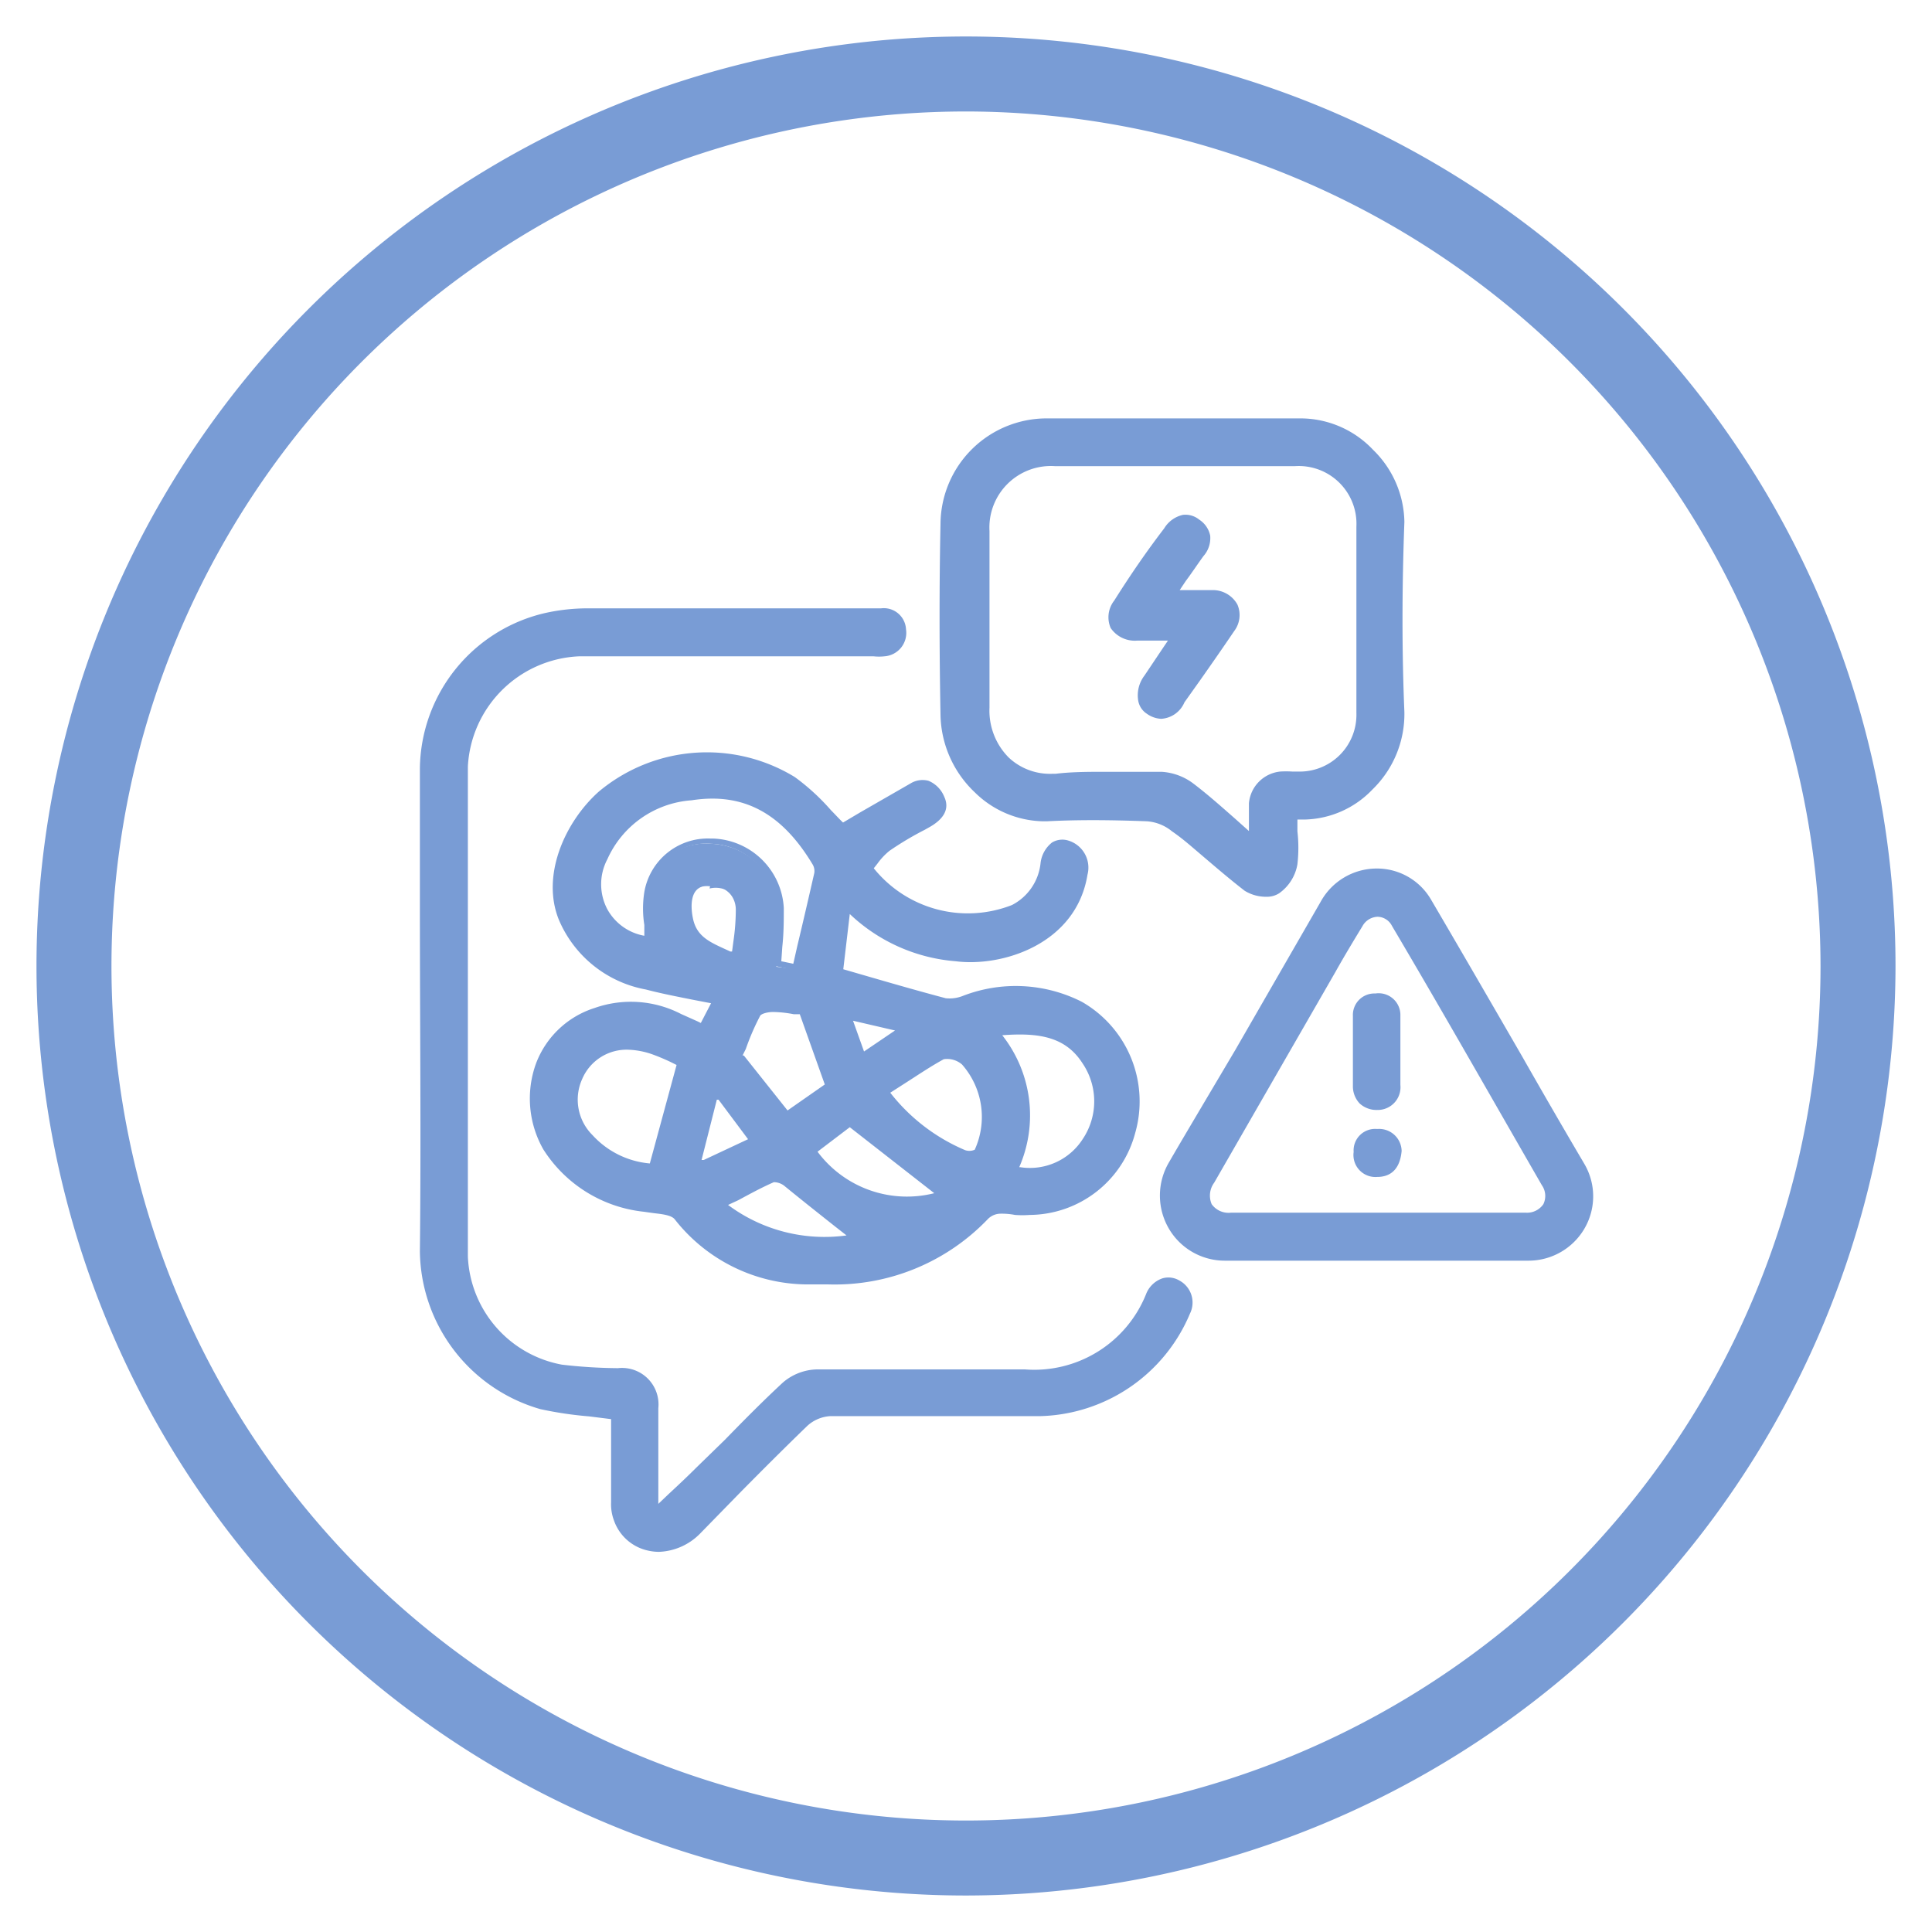 <svg xmlns="http://www.w3.org/2000/svg" id="Capa_1" data-name="Capa 1" viewBox="0 0 77.3 77.3"><defs><style>.cls-1{fill:#799cd5;}</style></defs><title>ICONOS_ESPECIALIDADES_MEDICAS</title><path class="cls-1" d="M38.65,75.84A37.19,37.19,0,1,1,75.84,38.65,37.23,37.23,0,0,1,38.65,75.84Zm0-71.38A34.19,34.19,0,1,0,72.84,38.65,34.23,34.23,0,0,0,38.65,4.46Z"></path><path class="cls-1" d="M33.92,36.31l-.29,2.55c1.49.43,2.85.83,4.23,1.19a1.45,1.45,0,0,0,.76-.1,5.82,5.82,0,0,1,4.66.23,4.47,4.47,0,0,1,2.08,5.12,4.29,4.29,0,0,1-4.13,3.19c-.38,0-.77-.1-1.15-.1a1,1,0,0,0-.59.25,8.55,8.55,0,0,1-7.1,2.61,6.7,6.7,0,0,1-5.25-2.53c-.22-.29-.88-.26-1.34-.36a5.28,5.28,0,0,1-3.94-2.43,3.74,3.74,0,0,1,2-5.49,4.25,4.25,0,0,1,3.37.24l.9.4.52-1c-1-.2-1.88-.36-2.77-.6a4.65,4.65,0,0,1-3.4-2.71c-.68-1.68.19-3.77,1.56-5a6.57,6.57,0,0,1,7.7-.59,15.56,15.56,0,0,1,2,1.88c.91-.53,1.84-1.08,2.78-1.61.57-.32,1,0,1.17.48s-.12.84-.56,1.08a15.72,15.72,0,0,0-1.59.93,4.4,4.4,0,0,0-.7.79,5,5,0,0,0,5.73,1.58,2.29,2.29,0,0,0,1.2-1.72c.12-.69.46-1,1-.84A1,1,0,0,1,43.4,35c-.45,2.71-3.32,3.6-5.14,3.36A6.81,6.81,0,0,1,33.92,36.31ZM31.8,38.77c.31-1.3.6-2.52.88-3.75a.66.66,0,0,0-.09-.43c-1.12-1.86-2.62-3-5-2.62a4.22,4.22,0,0,0-3.47,2.43,2.24,2.24,0,0,0,1.76,3.22,7.29,7.29,0,0,1-.06-1.86,2.45,2.45,0,0,1,2.62-2,2.81,2.81,0,0,1,2.72,2.66c0,.74-.06,1.49-.1,2.26Zm-4.56,3.77a11.9,11.9,0,0,0-1.11-.48,2.23,2.23,0,0,0-2.95,1.09,2.12,2.12,0,0,0,.44,2.36,3.6,3.6,0,0,0,2.5,1.16Zm12.6-1.21a5.12,5.12,0,0,1,.79,5.47,2.66,2.66,0,0,0,2.74-1.14,2.84,2.84,0,0,0,0-3.18C42.6,41.26,41.32,41.19,39.84,41.33Zm-4.41,2.38a7.88,7.88,0,0,0,3.11,2.43c.15.06.49,0,.55-.1a3.28,3.28,0,0,0-.53-3.56,1,1,0,0,0-.86-.22C36.93,42.67,36.21,43.2,35.43,43.71Zm-3.35-3.24a7.7,7.7,0,0,0-1.15-.14.84.84,0,0,0-.65.22,15.61,15.61,0,0,0-.7,1.68s.07.11.12.16l1.82,2.29,1.61-1.25Zm5.5,7.31L34,45,32.5,46.07A4.53,4.53,0,0,0,37.58,47.78Zm-3.46,1.73c-.88-.69-1.79-1.42-2.72-2.13-.16-.12-.43-.25-.57-.19-.65.29-1.28.65-2,1A6.67,6.67,0,0,0,34.12,49.51ZM29.37,38.39a15.51,15.51,0,0,0,.17-1.85,1.14,1.14,0,0,0-1.44-1.08c-.5.11-.66.66-.52,1.41C27.76,37.8,28.51,38,29.37,38.39Zm-.57,5.46-.21,0-.67,2.59.22.13,1.95-.91Zm7.28-2.63-2.16-.51.57,1.58Z"></path><path class="cls-1" d="M33.15,51.39c-.26,0-.51,0-.77,0A6.78,6.78,0,0,1,27,48.79c-.13-.17-.49-.21-.83-.25l-.43-.06a5.44,5.44,0,0,1-4-2.49,4.11,4.11,0,0,1-.29-3.45,3.7,3.7,0,0,1,2.34-2.21,4.37,4.37,0,0,1,3.46.24l.67.3.12.06.41-.79L27.72,40c-.65-.13-1.27-.25-1.88-.41a4.7,4.7,0,0,1-3.48-2.79c-.72-1.78.25-3.92,1.59-5.12a6.74,6.74,0,0,1,7.85-.59,8.81,8.81,0,0,1,1.45,1.33c.17.17.32.34.48.49l.71-.42,2-1.15a.92.92,0,0,1,.71-.1,1.16,1.16,0,0,1,.63.64c.22.47,0,.89-.62,1.23l-.16.09a12.48,12.48,0,0,0-1.41.84,2.61,2.61,0,0,0-.48.51l-.15.19a4.83,4.83,0,0,0,5.53,1.47,2.13,2.13,0,0,0,1.14-1.65,1.23,1.23,0,0,1,.46-.85.8.8,0,0,1,.65-.08A1.13,1.13,0,0,1,43.51,35c-.45,2.77-3.4,3.7-5.27,3.46A6.94,6.94,0,0,1,34,36.57l-.26,2.21,1,.29c1.07.31,2.08.6,3.1.87a1.44,1.44,0,0,0,.7-.1,5.85,5.85,0,0,1,4.74.24,4.59,4.59,0,0,1,2.14,5.25,4.4,4.4,0,0,1-4.22,3.28,4,4,0,0,1-.59,0,2.84,2.84,0,0,0-.58-.05.72.72,0,0,0-.5.21A8.48,8.48,0,0,1,33.15,51.39Zm-7.9-11.08a4.11,4.11,0,0,0-1.36.24,3.52,3.52,0,0,0-2.21,2.08A3.88,3.88,0,0,0,22,45.88a5.24,5.24,0,0,0,3.86,2.37l.4.06a1.43,1.43,0,0,1,1,.34,6.47,6.47,0,0,0,5.16,2.48,8.46,8.46,0,0,0,7-2.57,1,1,0,0,1,.66-.28,4.21,4.21,0,0,1,.62,0,5.16,5.16,0,0,0,.54.05h0a4.18,4.18,0,0,0,4-3.1,4.41,4.41,0,0,0-2-5,5.73,5.73,0,0,0-4.57-.22,1.68,1.68,0,0,1-.83.11c-1-.27-2-.56-3.11-.87L33.5,39l.33-2.9.18.18a6.59,6.59,0,0,0,4.26,2c1.77.23,4.58-.65,5-3.27a.91.91,0,0,0-.61-1.11.55.55,0,0,0-.46,0,1,1,0,0,0-.36.7,2.38,2.38,0,0,1-1.26,1.81,5.09,5.09,0,0,1-5.88-1.63l-.05-.08.06-.06.2-.25a2.46,2.46,0,0,1,.52-.55A12.35,12.35,0,0,1,36.88,33L37,32.9c.53-.29.68-.58.52-.93a.9.9,0,0,0-.49-.51.62.62,0,0,0-.52.08c-.67.37-1.34.77-2,1.15l-.87.5-.06-.06c-.18-.17-.36-.36-.55-.56a8.7,8.7,0,0,0-1.41-1.3,6.5,6.5,0,0,0-7.57.58C22.83,33,21.89,35,22.58,36.71a4.51,4.51,0,0,0,3.32,2.64c.61.16,1.22.29,1.87.41l.89.19.15,0-.64,1.25-.32-.14-.67-.31A4.56,4.56,0,0,0,25.25,40.31ZM33,49.72a6.68,6.68,0,0,1-4.16-1.43l-.15-.11.16-.09.53-.28c.49-.26,1-.51,1.44-.73.22-.1.57.11.69.2.69.53,1.38,1.08,2,1.61l.89.7-.27,0A7.88,7.88,0,0,1,33,49.72Zm-3.87-1.51a6.46,6.46,0,0,0,4.74,1.22l-.46-.36c-.67-.53-1.35-1.07-2-1.6a.68.68,0,0,0-.45-.17c-.48.21-.94.46-1.42.72Zm7.16-.06a5.09,5.09,0,0,1-3.84-2l-.07-.1.09-.07,1.47-1.11L34,44.8l3.84,3-.19.08A3.75,3.75,0,0,1,36.25,48.15Zm-3.58-2.07a4.46,4.46,0,0,0,4.67,1.66L34,45.1Zm8.46.87a3.12,3.12,0,0,1-.52,0h-.14l.05-.14c.75-2.18.51-3.88-.77-5.36l-.15-.17.23,0c1.32-.13,2.79-.14,3.65,1.21a2.94,2.94,0,0,1,0,3.3A2.62,2.62,0,0,1,41.13,47Zm-.35-.25a2.51,2.51,0,0,0,2.49-1.11,2.71,2.71,0,0,0,0-3.05c-.68-1.06-1.74-1.23-3.21-1.12A5.18,5.18,0,0,1,40.78,46.7Zm-14.57.1h-.09a3.73,3.73,0,0,1-2.58-1.2,2.25,2.25,0,0,1-.47-2.49A2.34,2.34,0,0,1,26.16,42c.29.1.57.23.82.34l.31.14.09,0ZM25.15,42a1.93,1.93,0,0,0-1.86,1.18,2,2,0,0,0,.42,2.24A3.51,3.51,0,0,0,26,46.55l1.07-3.94-.22-.11a8.14,8.14,0,0,0-.79-.33A3.2,3.2,0,0,0,25.15,42Zm3,4.72-.35-.2.7-2.75.37-.06,1.41,2Zm-.08-.31.09,0,1.77-.83L28.75,44h-.07Zm10.64-.14a.6.6,0,0,1-.2,0,8,8,0,0,1-3.16-2.46l-.08-.11.11-.07.64-.43a19.07,19.07,0,0,1,1.63-1,1.06,1.06,0,0,1,1,.24,3.39,3.39,0,0,1,.55,3.7A.61.61,0,0,1,38.7,46.28Zm-3.09-2.55a7.51,7.51,0,0,0,3,2.3A.52.52,0,0,0,39,46a3.17,3.17,0,0,0-.51-3.41.91.91,0,0,0-.73-.21c-.55.3-1.06.65-1.61,1ZM31.5,44.85l-1.9-2.38,0,0a.25.25,0,0,1-.1-.24,3.42,3.42,0,0,0,.13-.34,11.29,11.29,0,0,1,.58-1.34c.12-.22.52-.29.75-.29a5.93,5.93,0,0,1,.87.1l.3,0h.07l1.1,3.11Zm-1.79-2.62,0,0,.05,0,1.75,2.2L33,43.39l-1-2.81-.24,0a4.58,4.58,0,0,0-.83-.09h0c-.22,0-.48.07-.52.16a9.73,9.73,0,0,0-.57,1.32Zm0,0Zm4.74.2-.69-1.92,2.62.61Zm-.32-1.59.44,1.23,1.24-.84Zm-2.22-2-.9-.19v-.1c0-.24,0-.48,0-.71,0-.53.06-1,.05-1.54a2.7,2.7,0,0,0-2.61-2.54,2.32,2.32,0,0,0-2.5,2A4.3,4.3,0,0,0,26,37c0,.2.05.4.06.59v.14h-.13a2.38,2.38,0,0,1-1.81-1.21,2.42,2.42,0,0,1-.05-2.18,4.34,4.34,0,0,1,3.56-2.49c2.15-.34,3.77.51,5.07,2.67a.78.78,0,0,1,.1.52c-.21,1-.44,1.92-.68,2.92Zm-.65-.38.48.1.16-.71c.24-1,.47-2,.68-2.92a.52.52,0,0,0-.07-.35c-1.24-2.06-2.78-2.88-4.84-2.56a4,4,0,0,0-3.37,2.36,2.14,2.14,0,0,0,0,2,2.11,2.11,0,0,0,1.48,1.06c0-.14,0-.29,0-.43a4.18,4.18,0,0,1,0-1.32,2.58,2.58,0,0,1,2.64-2.14h.1a2.94,2.94,0,0,1,2.84,2.78c0,.51,0,1-.06,1.55Zm-1.77,0-.36-.15c-.79-.33-1.47-.6-1.64-1.52s.07-1.43.61-1.54a1.31,1.31,0,0,1,1.11.23,1.23,1.23,0,0,1,.46,1,7.91,7.91,0,0,1-.09,1.27c0,.2,0,.4-.07.6Zm-1.08-3a1.15,1.15,0,0,0-.26,0c-.58.12-.5.92-.43,1.26.15.8.75,1,1.5,1.35l.07,0,.06-.45a8.8,8.8,0,0,0,.09-1.23,1,1,0,0,0-.38-.78A1.05,1.05,0,0,0,28.39,35.55Z"></path><path class="cls-1" d="M24.56,56.67c-1-.14-2-.19-2.93-.4a6.5,6.5,0,0,1-4.72-6.19c.06-6.45,0-12.89,0-19.34a6.38,6.38,0,0,1,4.88-6.09,7.45,7.45,0,0,1,1.7-.19c3.75,0,7.49,0,11.23,0h.49a.77.77,0,0,1,.84.73.84.84,0,0,1-.78.95,3.37,3.37,0,0,1-.55,0H23.16a4.8,4.8,0,0,0-4.56,4.52q0,9.81,0,19.62a4.74,4.74,0,0,0,3.87,4.43c.75.1,1.51.12,2.26.15a1.33,1.33,0,0,1,1.49,1.48c0,1.29,0,2.58,0,4.1.67-.63,1.21-1.13,1.73-1.65,1.14-1.14,2.25-2.32,3.43-3.42a2.14,2.14,0,0,1,1.29-.49c2.77,0,5.55,0,8.32,0a4.93,4.93,0,0,0,5-3.05.84.84,0,0,1,1.18-.5.89.89,0,0,1,.37,1.19,6.55,6.55,0,0,1-5.87,4c-2.8,0-5.6,0-8.39,0a1.65,1.65,0,0,0-1,.43c-1.46,1.41-2.88,2.86-4.33,4.29a1.91,1.91,0,0,1-3.26-.5,2.19,2.19,0,0,1-.11-.67C24.55,59,24.56,57.8,24.56,56.67Z"></path><path class="cls-1" d="M26.36,62.09a2,2,0,0,1-.43-.05,1.86,1.86,0,0,1-1.37-1.22,1.83,1.83,0,0,1-.11-.71c0-.87,0-1.73,0-2.59v-.74l-.88-.11a15,15,0,0,1-1.95-.29,6.65,6.65,0,0,1-4.82-6.3c.05-4.58,0-9.24,0-13.74,0-1.87,0-3.73,0-5.6a6.46,6.46,0,0,1,5-6.21,7.84,7.84,0,0,1,1.73-.19c2.88,0,5.81,0,8.64,0h3.08a.89.89,0,0,1,1,.84.94.94,0,0,1-.87,1.08,2,2,0,0,1-.42,0H23.16a4.66,4.66,0,0,0-4.44,4.4c0,5.87,0,12.11,0,19.62a4.6,4.6,0,0,0,3.76,4.32,20.3,20.3,0,0,0,2.2.14h.05a1.46,1.46,0,0,1,1.61,1.6c0,.88,0,1.77,0,2.73v1.1l.42-.4c.41-.38.76-.71,1.11-1.06L29,57.61c.75-.77,1.53-1.56,2.33-2.3a2.16,2.16,0,0,1,1.37-.52c2.72,0,5.5,0,8.18,0H41a4.82,4.82,0,0,0,4.85-3,1.08,1.08,0,0,1,.65-.64.85.85,0,0,1,.68.08,1,1,0,0,1,.43,1.33,6.68,6.68,0,0,1-6,4.1c-.7,0-1.42,0-2.13,0-2.05,0-4.17,0-6.26,0a1.49,1.49,0,0,0-.92.39c-.89.86-1.79,1.76-2.65,2.63L28,61.37A2.43,2.43,0,0,1,26.36,62.09Zm1.75-37.52h-4.6a7.31,7.31,0,0,0-1.67.18,6.22,6.22,0,0,0-4.79,6v5.6c0,4.51,0,9.16,0,13.74a6.37,6.37,0,0,0,4.63,6.07,14.68,14.68,0,0,0,1.93.29l1,.12h.1v1c0,.86,0,1.72,0,2.59a1.87,1.87,0,0,0,.09.63A1.65,1.65,0,0,0,26,61.81a2,2,0,0,0,1.87-.61l1.67-1.67c.87-.86,1.76-1.76,2.66-2.63a1.71,1.71,0,0,1,1.08-.45c2.08,0,4.21,0,6.26,0h2.13a6.43,6.43,0,0,0,5.76-4,.77.77,0,0,0-.32-1,.59.59,0,0,0-.5,0,.89.89,0,0,0-.51.5A5,5,0,0,1,41,55h-.17c-2.68,0-5.46,0-8.18,0a2,2,0,0,0-1.21.46c-.8.74-1.57,1.53-2.32,2.29L28,58.89c-.36.35-.71.69-1.12,1.07l-.61.59-.2.19V56.36c0-.91-.45-1.34-1.38-1.37h-.06a20.84,20.84,0,0,1-2.22-.14,4.85,4.85,0,0,1-4-4.55c0-7.51,0-13.75,0-19.62a4.91,4.91,0,0,1,4.68-4.63H34.89a2.35,2.35,0,0,0,.38,0,.72.72,0,0,0,.68-.83c0-.4-.27-.6-.73-.62l-.48,0H28.11Z"></path><path class="cls-1" d="M51.75,32.73a10.56,10.56,0,0,1,0,1.87,1.66,1.66,0,0,1-.67,1.08,1.29,1.29,0,0,1-1.17-.14c-1-.75-1.93-1.63-2.92-2.42a2,2,0,0,0-1-.42c-1.34-.05-2.68-.06-4,0a4.1,4.1,0,0,1-4.17-4.09q-.07-3.83,0-7.63a4.14,4.14,0,0,1,4.17-4.11c3.38,0,6.75,0,10.13,0a4.23,4.23,0,0,1,4,4c-.1,2.54-.11,5.09,0,7.63a4.12,4.12,0,0,1-4,4.17A1.6,1.6,0,0,0,51.75,32.73Zm-1.66.81v-.73c0-.2,0-.41,0-.62A1.29,1.29,0,0,1,51.23,31c.23,0,.46,0,.69,0a2.41,2.41,0,0,0,2.47-2.46V21.07a2.44,2.44,0,0,0-2.57-2.54c-3.21,0-6.42,0-9.64,0a2.57,2.57,0,0,0-2.77,2.71c0,2.36,0,4.72,0,7.07A2.55,2.55,0,0,0,42.17,31c1.43-.06,2.87,0,4.3,0a2.19,2.19,0,0,1,1.18.42C48.46,32.07,49.19,32.77,50.09,33.54Z"></path><path class="cls-1" d="M50.66,35.88a1.62,1.62,0,0,1-.86-.24c-.57-.44-1.13-.92-1.67-1.38s-.82-.71-1.24-1a1.78,1.78,0,0,0-1-.4c-1.58-.06-2.85-.06-4,0h-.17A4,4,0,0,1,39,31.7a4.37,4.37,0,0,1-1.37-3.1c-.05-2.73-.05-5.23,0-7.64a4.25,4.25,0,0,1,4.25-4.22h0c3.72,0,7,0,10.13,0h0A4,4,0,0,1,54.94,18a4.11,4.11,0,0,1,1.25,2.88c-.1,2.7-.1,5.19,0,7.61a4.21,4.21,0,0,1-1.28,3.1,3.86,3.86,0,0,1-2.71,1.2h-.13l-.16,0h0c0,.16,0,.31,0,.47a5.82,5.82,0,0,1,0,1.32,1.79,1.79,0,0,1-.73,1.16A.91.91,0,0,1,50.66,35.88Zm-7-3.34c.7,0,1.45,0,2.28.05A2,2,0,0,1,47,33c.42.34.84.7,1.24,1S49.37,35,50,35.45a1.24,1.24,0,0,0,1,.13,1.59,1.59,0,0,0,.61-1,5.91,5.91,0,0,0,0-1.27c0-.19,0-.39,0-.58v-.1h.1l.14,0,.21,0a3.65,3.65,0,0,0,2.67-1.12A4.05,4.05,0,0,0,56,28.52c-.1-2.42-.1-4.92,0-7.63a3.87,3.87,0,0,0-1.19-2.7A3.73,3.73,0,0,0,52.09,17h0c-3.09,0-6.41,0-10.13,0h0a4,4,0,0,0-4,4c0,2.41,0,4.9,0,7.62a4.12,4.12,0,0,0,1.29,2.94,3.76,3.76,0,0,0,2.75,1C42.46,32.55,43,32.54,43.66,32.54ZM50.2,33.8,50,33.63,49.25,33c-.57-.5-1.11-1-1.67-1.4a2.05,2.05,0,0,0-1.11-.4c-1.64-.06-3-.06-4.29,0a2.75,2.75,0,0,1-2-.71,3,3,0,0,1-.84-2.13c0-2.13,0-4.61,0-7.08a2.67,2.67,0,0,1,2.84-2.82h0c2.21,0,4.45,0,6.62,0,1,0,2,0,3,0a2.55,2.55,0,0,1,2.68,2.65c0,2.5,0,5,0,7.49a2.5,2.5,0,0,1-2.58,2.58h-.68a1.16,1.16,0,0,0-1,1.06c0,.14,0,.28,0,.42V33.8Zm-6.11-2.92c.74,0,1.53,0,2.38,0a2.34,2.34,0,0,1,1.25.45c.57.43,1.11.91,1.69,1.42l.56.5v-.67c0-.15,0-.29,0-.44a1.4,1.4,0,0,1,1.25-1.27,3.89,3.89,0,0,1,.48,0h.22a2.27,2.27,0,0,0,2.35-2.34V21.07a2.31,2.31,0,0,0-2.45-2.42h-3c-2.17,0-4.41,0-6.62,0h0a2.46,2.46,0,0,0-2.61,2.6c0,2.46,0,4.94,0,7.06a2.66,2.66,0,0,0,.77,2,2.41,2.41,0,0,0,1.73.65h.14C42.79,30.89,43.42,30.88,44.09,30.88Z"></path><path class="cls-1" d="M55.05,50.3c-2,0-4,0-6,0a2.48,2.48,0,0,1-2.19-3.77c.87-1.5,1.76-3,2.63-4.49q1.71-3,3.41-5.92a2.42,2.42,0,0,1,4.22-.08c2.06,3.51,4.07,7,6.12,10.55a2.47,2.47,0,0,1-2.2,3.71C59.07,50.25,57.06,50.3,55.05,50.3Zm0-1.66c2,0,4,0,6,0a.8.8,0,0,0,.74-1.27L55.77,37a.77.77,0,0,0-1.38,0c-.37.6-.73,1.21-1.09,1.83Q50.89,43,48.46,47.26c-.44.77-.11,1.37.77,1.38Z"></path><path class="cls-1" d="M49,50.44a2.59,2.59,0,0,1-2.22-1.26,2.62,2.62,0,0,1,0-2.69c.45-.78.91-1.55,1.37-2.33L49.43,42l3.41-5.92a2.56,2.56,0,0,1,2.24-1.33h0A2.5,2.5,0,0,1,57.26,36c1.22,2.08,2.44,4.19,3.62,6.23q1.24,2.18,2.5,4.32a2.56,2.56,0,0,1,0,2.63,2.59,2.59,0,0,1-2.21,1.26h-.09c-1.39,0-2.81,0-4.18,0s-2.44,0-3.65,0-2.76,0-4.14,0Zm9.7-.27c.79,0,1.59,0,2.37,0a2.34,2.34,0,0,0,2.1-3.53q-1.26-2.16-2.5-4.32c-1.18-2-2.4-4.16-3.62-6.23a2.27,2.27,0,0,0-2-1.14h0a2.36,2.36,0,0,0-2,1.22l-3.41,5.92c-.41.72-.84,1.44-1.26,2.16s-.91,1.55-1.36,2.33a2.35,2.35,0,0,0,0,2.45,2.39,2.39,0,0,0,2.1,1.14c1.38-.05,2.79,0,4.15,0h5.47Zm-.24-1.41H49.23a1,1,0,0,1-1-.45,1.09,1.09,0,0,1,.1-1.1l2.18-3.79,2.66-4.64c.34-.59.7-1.19,1.09-1.83a1,1,0,0,1,.81-.5h0a.87.87,0,0,1,.77.47c2,3.42,4,6.92,6,10.38a1,1,0,0,1,.06,1,1,1,0,0,1-.9.45Zm-3.41-.24h6a.79.79,0,0,0,.7-.34.75.75,0,0,0-.06-.76c-2-3.47-4-7-6-10.38a.66.66,0,0,0-.57-.36h0a.72.72,0,0,0-.61.38c-.39.64-.75,1.24-1.08,1.83l-2.67,4.64-2.18,3.79a.87.87,0,0,0-.1.86.83.83,0,0,0,.77.34h5.83Z"></path><path class="cls-1" d="M47,25.54H45.51c-.94,0-1.33-.63-.83-1.42.62-1,1.28-1.94,2-2.88.29-.41.71-.71,1.23-.33a.82.82,0,0,1,.15,1.3c-.36.49-.68,1-1.08,1.6.57,0,1.05,0,1.53,0a.89.89,0,0,1,.74,1.46c-.64,1-1.32,1.9-2,2.85-.33.48-.73.71-1.28.34a1,1,0,0,1-.07-1.35Z"></path><path class="cls-1" d="M46.46,28.76a1.06,1.06,0,0,1-.57-.2.78.78,0,0,1-.35-.53,1.3,1.3,0,0,1,.25-1l.67-1,.27-.4H45.51a1.17,1.17,0,0,1-1.07-.5,1.08,1.08,0,0,1,.14-1.1c.63-1,1.28-1.95,2-2.89a1.17,1.17,0,0,1,.75-.54.87.87,0,0,1,.65.19,1,1,0,0,1,.44.64,1.08,1.08,0,0,1-.27.82c-.24.33-.47.68-.71,1l-.24.36h.31c.35,0,.68,0,1,0a1.12,1.12,0,0,1,1,.58,1.06,1.06,0,0,1-.13,1.06c-.44.65-.9,1.31-1.35,1.95l-.64.9A1.08,1.08,0,0,1,46.46,28.76ZM47,25.42h.22l-.52.77-.67,1a1.08,1.08,0,0,0-.21.8.59.59,0,0,0,.25.39c.42.28.77.18,1.11-.31.21-.31.43-.61.64-.91.45-.63.91-1.29,1.35-1.94a.85.85,0,0,0,.11-.83.92.92,0,0,0-.77-.45,8.11,8.11,0,0,0-1,0h-.75l.12-.18.36-.54c.24-.37.48-.72.72-1.06a.86.86,0,0,0,.23-.64A.8.8,0,0,0,47.8,21a.62.62,0,0,0-.48-.15,1,1,0,0,0-.59.45c-.67.93-1.33,1.9-1.95,2.88a.85.85,0,0,0-.14.85.94.94,0,0,0,.87.38H47Z"></path><path class="cls-1" d="M55.91,42.13v1.31a.79.79,0,0,1-.79.86.8.8,0,0,1-.87-.85c0-.92,0-1.84,0-2.76a.74.74,0,0,1,.79-.78.77.77,0,0,1,.87.77C55.93,41.16,55.91,41.65,55.91,42.13Z"></path><path class="cls-1" d="M55.11,44.41a1,1,0,0,1-.71-.26,1,1,0,0,1-.27-.7v-.8c0-.64,0-1.31,0-2a.86.86,0,0,1,.9-.9.87.87,0,0,1,1,.89c0,.33,0,.67,0,1v1.77a.91.91,0,0,1-.91,1Zm0-4.39h0a.64.64,0,0,0-.68.67c0,.65,0,1.32,0,2,0,.27,0,.53,0,.8a.72.72,0,0,0,.19.53.78.78,0,0,0,.56.2.67.67,0,0,0,.67-.74c0-.31,0-.62,0-.94v-.83c0-.32,0-.66,0-1A.65.65,0,0,0,55.08,40Z"></path><path class="cls-1" d="M55.93,46.09c0,.57-.3.9-.85.89a.77.77,0,0,1-.83-.86.74.74,0,0,1,.8-.81A.79.79,0,0,1,55.93,46.09Z"></path><path class="cls-1" d="M55.1,47.09h0a.88.88,0,0,1-.94-1,.86.86,0,0,1,.92-.92h.05a.9.9,0,0,1,.95.88v0h0C56,46.92,55.5,47.09,55.1,47.09Zm0-1.66h0a.62.62,0,0,0-.69.69.64.64,0,0,0,.71.74h0c.44,0,.67-.24.71-.76S55.51,45.43,55.1,45.43Z"></path></svg>